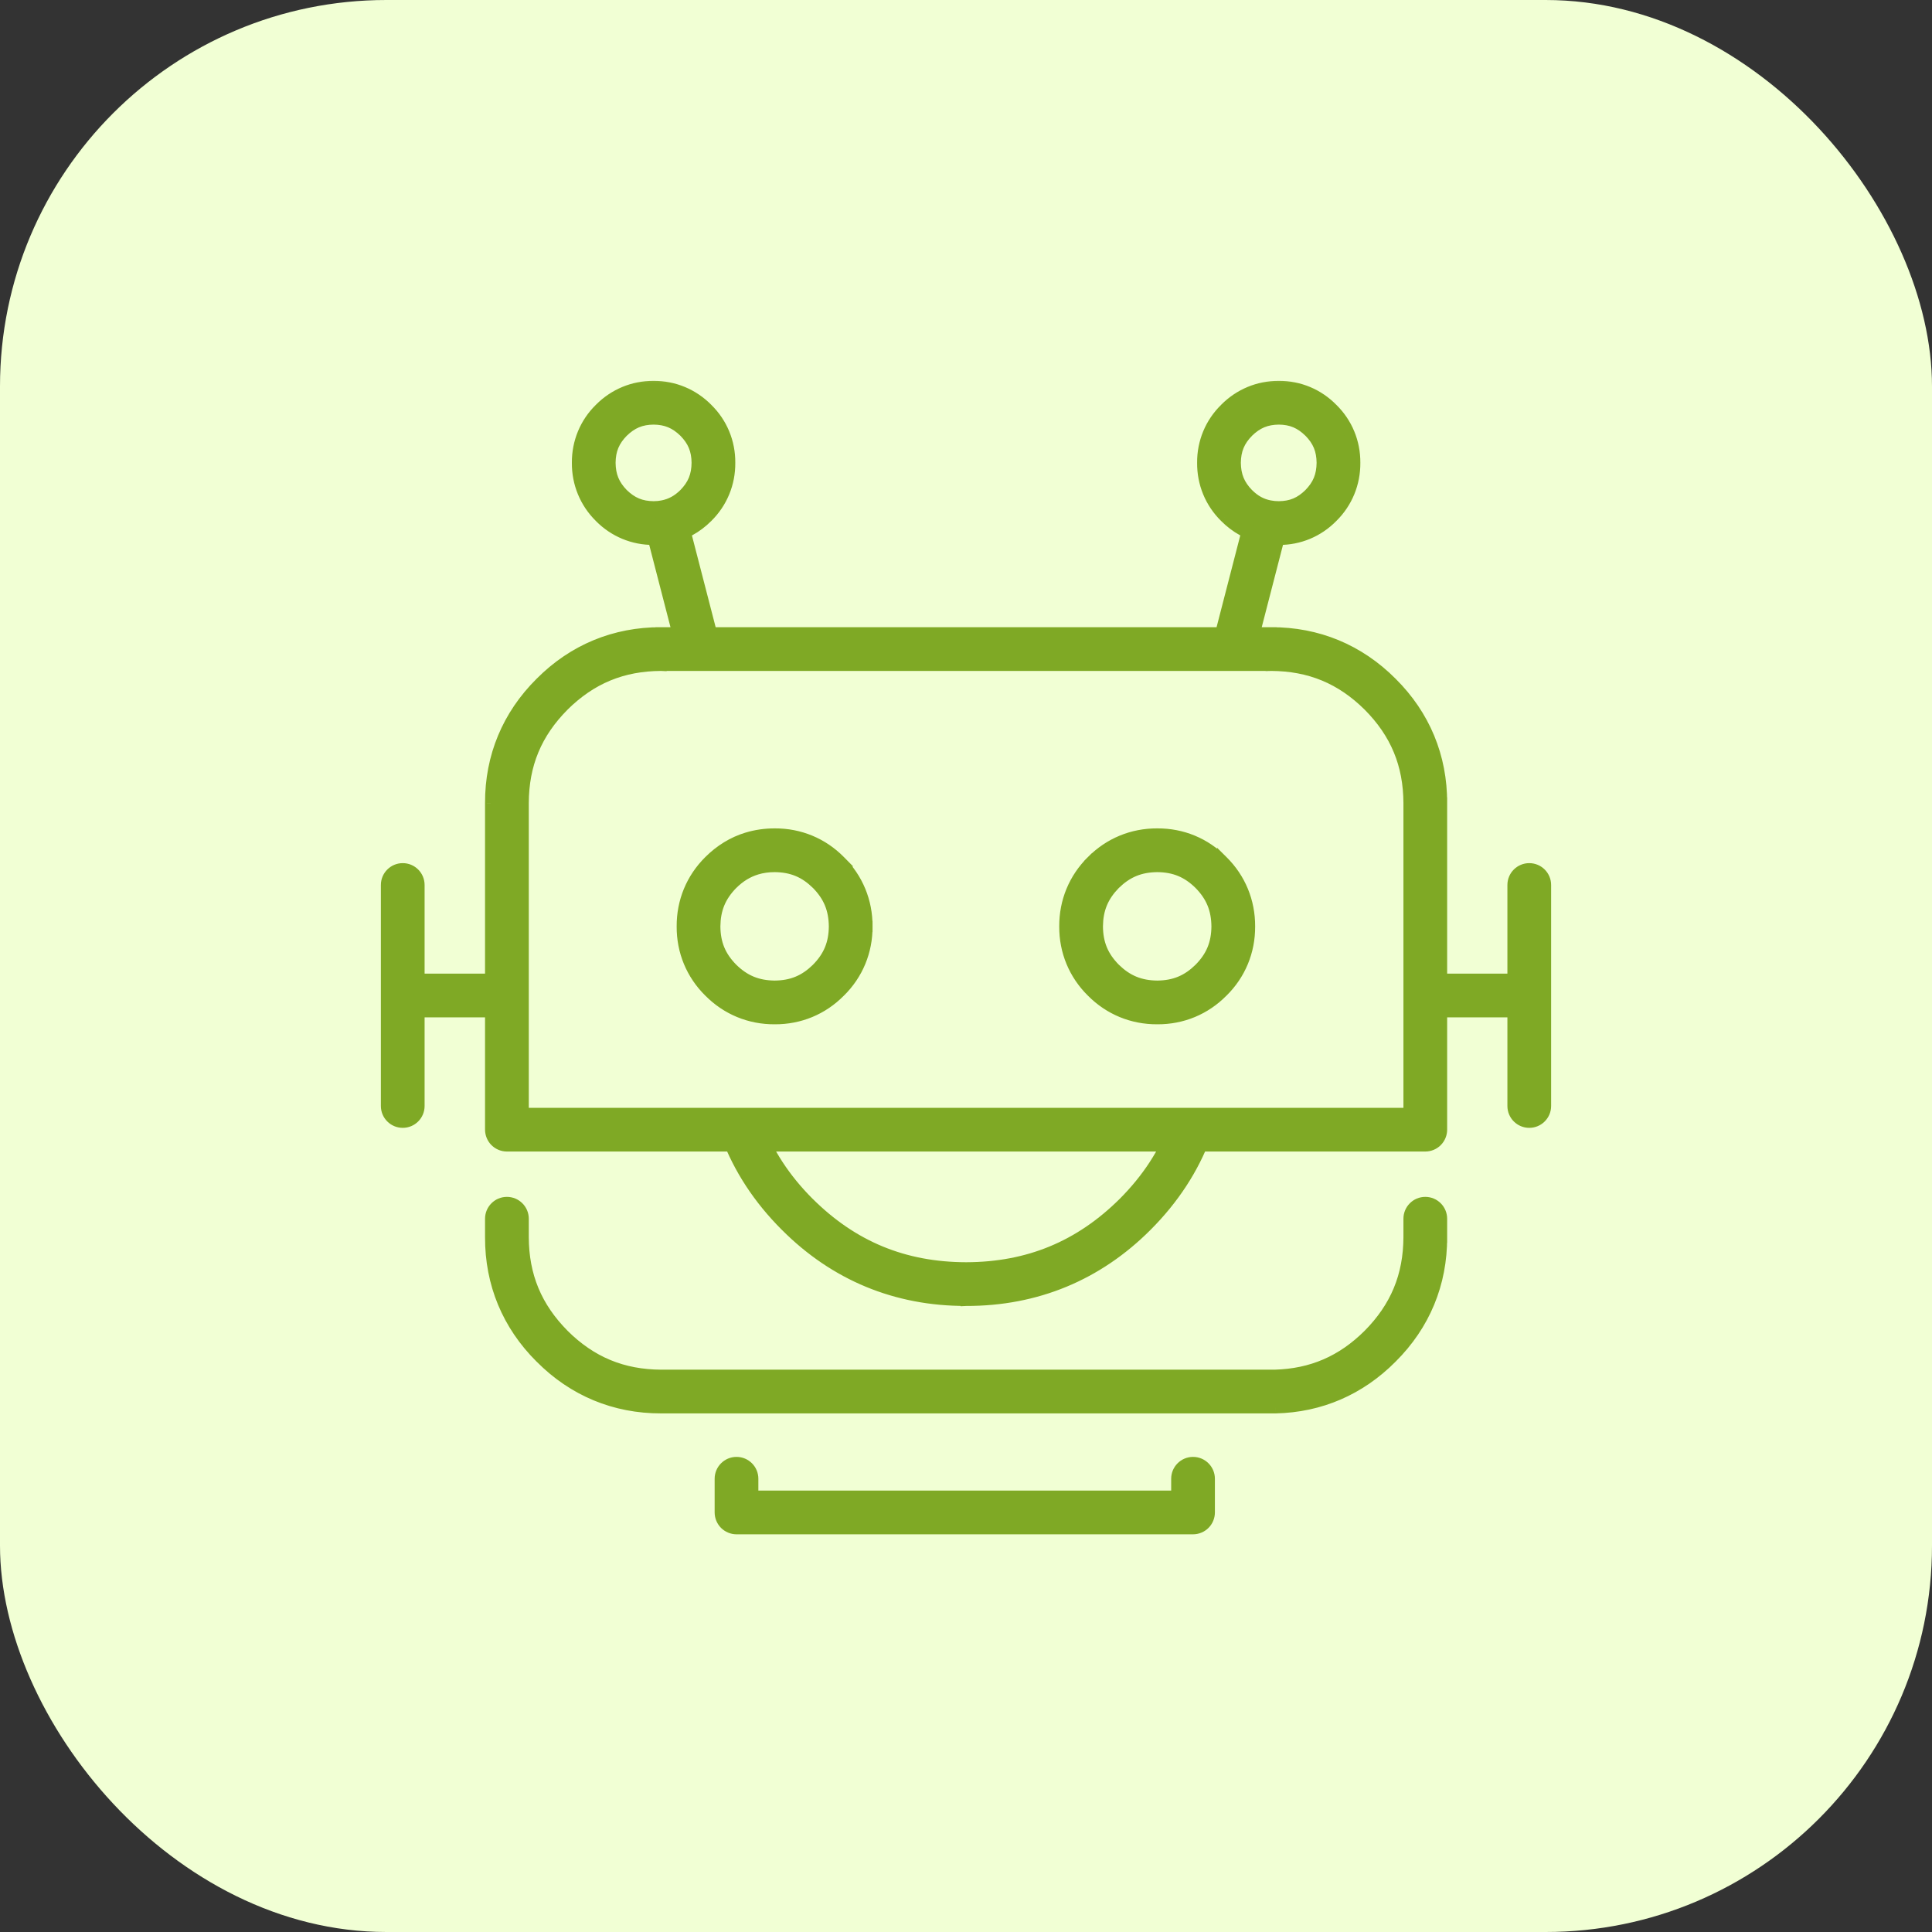 <svg xmlns="http://www.w3.org/2000/svg" width="70" height="70" viewBox="0 0 70 70" fill="none"><rect x="0" y="0" width="70" height="70" fill="#333333" stroke="none"/><rect width="70" height="70" rx="14" fill="#F1FFD4"></rect><mask id="path-2-outside-1_3758_7084" maskUnits="userSpaceOnUse" x="13" y="13.391" width="44" height="43" fill="black"><rect fill="white" x="13" y="13.391" width="44" height="43"></rect><path d="M54.816 32.065V36.069C54.816 36.395 55.081 36.661 55.408 36.661C55.735 36.661 56 36.395 56 36.069V32.065C56 31.738 55.735 31.473 55.408 31.473C55.081 31.473 54.816 31.738 54.816 32.065V32.065ZM43.13 40.338H26.878C26.551 40.338 26.285 40.603 26.285 40.93C26.285 41.257 26.551 41.522 26.878 41.522H43.13C43.457 41.522 43.722 41.257 43.722 40.93C43.722 40.603 43.457 40.338 43.13 40.338ZM26.093 53.578V54.799C26.093 54.955 26.156 55.107 26.267 55.217C26.377 55.328 26.529 55.391 26.685 55.391H43.226C43.382 55.391 43.535 55.328 43.645 55.217C43.755 55.107 43.818 54.955 43.818 54.799V53.578C43.818 53.252 43.553 52.986 43.226 52.986C42.899 52.986 42.634 53.252 42.634 53.578V54.207H27.277V53.578C27.277 53.252 27.012 52.986 26.685 52.986C26.358 52.986 26.093 53.252 26.093 53.578ZM25.316 24.11H44.691C45.018 24.11 45.284 23.844 45.284 23.517C45.284 23.19 45.018 22.925 44.691 22.925H25.316C24.989 22.925 24.724 23.19 24.724 23.517C24.724 23.844 24.989 24.11 25.316 24.11ZM39.977 31.613L40.395 32.032C40.838 31.599 41.306 31.405 41.931 31.398H41.931C42.554 31.405 43.018 31.598 43.458 32.031L43.459 32.031C43.892 32.474 44.086 32.941 44.092 33.568C44.086 34.19 43.893 34.654 43.459 35.094L43.458 35.095C43.018 35.528 42.553 35.722 41.931 35.728C41.306 35.722 40.838 35.528 40.395 35.094C39.962 34.654 39.769 34.19 39.763 33.567C39.769 32.941 39.963 32.474 40.396 32.031L40.395 32.032L39.977 31.613L39.558 31.195C38.917 31.828 38.573 32.663 38.578 33.567C38.573 34.469 38.918 35.302 39.559 35.933C40.192 36.572 41.027 36.918 41.931 36.912C42.833 36.918 43.666 36.572 44.297 35.932L44.295 35.933C44.937 35.302 45.281 34.469 45.276 33.568C45.281 32.663 44.937 31.828 44.297 31.195V31.195C43.666 30.554 42.833 30.209 41.931 30.214H41.931C41.027 30.209 40.192 30.554 39.559 31.194L39.558 31.195L39.977 31.613ZM30.822 33.567H30.23C30.224 34.19 30.031 34.654 29.598 35.094L29.597 35.095C29.156 35.528 28.691 35.722 28.069 35.728C27.444 35.722 26.976 35.528 26.534 35.095L26.534 35.094C26.1 34.654 25.907 34.19 25.901 33.567C25.907 32.942 26.101 32.474 26.535 32.031L26.534 32.033C26.806 31.762 27.091 31.59 27.413 31.491C27.613 31.43 27.83 31.398 28.069 31.398H28.069C28.691 31.405 29.156 31.598 29.597 32.031H29.597C30.03 32.474 30.224 32.941 30.23 33.568L30.822 33.567H31.414C31.419 32.663 31.076 31.828 30.434 31.195H30.435C29.804 30.554 28.971 30.209 28.07 30.214H28.069C27.724 30.214 27.387 30.261 27.068 30.359C26.554 30.515 26.09 30.802 25.698 31.194L25.697 31.195C25.056 31.828 24.711 32.663 24.717 33.567C24.711 34.469 25.056 35.302 25.698 35.933L25.697 35.932C26.331 36.572 27.165 36.918 28.069 36.912C28.971 36.918 29.804 36.572 30.435 35.932L30.434 35.933C31.075 35.302 31.42 34.469 31.414 33.568L30.822 33.567ZM45.997 18.326C45.708 18.268 45.465 18.138 45.222 17.897C44.901 17.567 44.764 17.236 44.758 16.768C44.764 16.304 44.901 15.975 45.221 15.648C45.551 15.326 45.879 15.19 46.334 15.184C46.786 15.19 47.111 15.326 47.44 15.646L47.441 15.648C47.761 15.975 47.898 16.304 47.904 16.768C47.898 17.236 47.76 17.567 47.44 17.896L47.439 17.897C47.111 18.218 46.787 18.354 46.334 18.359C46.216 18.359 46.106 18.348 46.002 18.327C45.693 18.263 45.389 18.452 45.31 18.758L44.118 23.369C44.072 23.547 44.111 23.734 44.224 23.88C44.336 24.026 44.508 24.11 44.691 24.11H46.053L46.079 24.109L46.056 23.572V24.11L46.079 24.109L46.056 23.572V24.11C47.456 24.116 48.589 24.584 49.587 25.572C50.574 26.567 51.043 27.697 51.048 29.095L51.049 29.104L51.641 29.098H51.048V36.069C51.048 36.395 51.314 36.661 51.641 36.661C51.968 36.661 52.233 36.395 52.233 36.069V29.098L52.233 29.091L51.762 29.096H52.233V29.091L51.762 29.096H52.233V29.095C52.239 27.416 51.617 25.918 50.424 24.734C49.237 23.541 47.736 22.919 46.056 22.925L46.027 22.926L46.053 23.517V22.925H45.456L46.456 19.055L45.883 18.907L45.763 19.487C45.951 19.526 46.143 19.544 46.334 19.544C47.07 19.549 47.763 19.259 48.279 18.732L48.278 18.733C48.806 18.211 49.093 17.513 49.088 16.768C49.093 16.026 48.806 15.328 48.277 14.809L48.278 14.81C47.763 14.285 47.071 13.995 46.334 14C45.596 13.995 44.903 14.284 44.385 14.809C43.856 15.328 43.568 16.026 43.574 16.768C43.568 17.513 43.855 18.211 44.384 18.733C44.767 19.121 45.245 19.387 45.769 19.488C46.09 19.551 46.401 19.342 46.464 19.021C46.527 18.7 46.318 18.389 45.997 18.326V18.326ZM17.774 44.157V44.824V44.82V44.826C17.769 46.507 18.39 48.007 19.583 49.193L19.584 49.194C20.771 50.39 22.272 51.014 23.953 51.01H23.954H46.201H46.215C47.833 50.976 49.275 50.352 50.424 49.193C51.617 48.007 52.239 46.507 52.233 44.826V44.825H51.738L52.233 44.831V44.825H51.738L52.233 44.831V44.824V44.157C52.233 43.831 51.968 43.565 51.641 43.565C51.314 43.565 51.049 43.831 51.049 44.157V44.824H51.641L51.049 44.816L51.048 44.826C51.043 46.226 50.574 47.359 49.586 48.356C48.62 49.317 47.526 49.789 46.187 49.826L46.201 50.418V49.826H23.954H23.955C22.554 49.818 21.42 49.348 20.421 48.356H20.421C19.434 47.359 18.965 46.226 18.959 44.826H18.787L18.959 44.827V44.826H18.787L18.959 44.827V44.824V44.157C18.959 43.831 18.694 43.565 18.366 43.565C18.04 43.565 17.774 43.831 17.774 44.157V44.157ZM15.184 40.072V36.069C15.184 35.742 14.919 35.477 14.592 35.477C14.265 35.477 14 35.742 14 36.069V40.072C14 40.399 14.265 40.664 14.592 40.664C14.919 40.664 15.184 40.399 15.184 40.072V40.072ZM56 40.072V36.069C56 35.913 55.937 35.76 55.827 35.65C55.716 35.54 55.564 35.477 55.408 35.477H51.641C51.485 35.477 51.333 35.54 51.222 35.65C51.112 35.76 51.049 35.913 51.049 36.069V40.338H43.13C42.883 40.338 42.661 40.493 42.575 40.724C42.188 41.766 41.573 42.713 40.712 43.576L40.713 43.575C39.119 45.159 37.261 45.927 35.006 45.933H35.005L34.951 45.935L35.004 46.525V45.933V46.469L35.016 45.933H35.004V46.469L35.016 45.933H35.001C32.749 45.927 30.894 45.159 29.302 43.576C28.438 42.712 27.822 41.766 27.432 40.723C27.346 40.492 27.124 40.338 26.878 40.338H18.959V36.069C18.959 35.742 18.694 35.477 18.366 35.477C18.04 35.477 17.774 35.742 17.774 36.069V40.93C17.774 41.086 17.838 41.239 17.948 41.349C18.058 41.459 18.211 41.522 18.366 41.522H26.878V40.93L26.323 41.137C26.773 42.346 27.494 43.443 28.465 44.413C30.247 46.204 32.47 47.123 35.001 47.117V46.581L34.989 47.117H35.001V46.581L34.989 47.117H35.004L35.056 47.115L35.005 46.539V47.117L35.056 47.115L35.005 46.539V47.117H35.006C37.54 47.123 39.766 46.204 41.55 44.413L41.551 44.413C42.519 43.442 43.237 42.345 43.685 41.136L43.13 40.93V41.522H51.641C51.797 41.522 51.949 41.459 52.06 41.349C52.17 41.239 52.233 41.086 52.233 40.93V36.661H54.816V40.072C54.816 40.399 55.081 40.664 55.408 40.664C55.735 40.664 56 40.399 56 40.072V40.072ZM14 32.065V36.069C14 36.224 14.063 36.377 14.174 36.487C14.284 36.597 14.436 36.661 14.592 36.661H18.366C18.523 36.661 18.675 36.597 18.785 36.487C18.895 36.377 18.959 36.224 18.959 36.069V29.098V29.094L18.814 29.095H18.959V29.094L18.814 29.095H18.959C18.965 27.697 19.433 26.567 20.421 25.572C21.418 24.584 22.552 24.116 23.952 24.11H23.953V23.532L23.903 24.107L23.953 24.11V23.532L23.903 24.107L23.954 24.11H25.316C25.5 24.11 25.672 24.026 25.784 23.88C25.897 23.734 25.936 23.547 25.89 23.369L24.698 18.758C24.619 18.452 24.312 18.262 24.003 18.327C23.903 18.348 23.796 18.359 23.68 18.359C23.225 18.354 22.897 18.218 22.567 17.896L22.568 17.896C22.247 17.567 22.11 17.236 22.104 16.768C22.11 16.304 22.247 15.975 22.567 15.648C22.897 15.326 23.225 15.19 23.68 15.184C24.136 15.19 24.464 15.326 24.794 15.648C25.114 15.975 25.251 16.304 25.257 16.768C25.251 17.236 25.114 17.567 24.793 17.896L24.795 17.895C24.55 18.137 24.303 18.267 24.011 18.326C23.69 18.388 23.481 18.699 23.543 19.02C23.606 19.341 23.917 19.551 24.238 19.488C24.764 19.387 25.243 19.122 25.63 18.734L25.632 18.733C26.16 18.211 26.447 17.513 26.441 16.768C26.447 16.026 26.159 15.328 25.631 14.809C25.112 14.284 24.419 13.995 23.68 14C22.942 13.995 22.249 14.284 21.73 14.809C21.202 15.328 20.914 16.026 20.92 16.768C20.914 17.513 21.201 18.211 21.729 18.733L21.73 18.734C22.248 19.261 22.943 19.549 23.68 19.544C23.871 19.544 24.06 19.525 24.246 19.486L24.125 18.907L23.551 19.055L24.552 22.925H23.954V23.517L24.006 22.927L23.953 22.925H23.952C22.271 22.919 20.771 23.541 19.584 24.734C18.39 25.918 17.769 27.416 17.774 29.095V29.101V29.098V35.477H15.184V32.065C15.184 31.738 14.919 31.473 14.592 31.473C14.265 31.473 14 31.738 14 32.065"></path></mask><path d="M54.816 32.065V36.069C54.816 36.395 55.081 36.661 55.408 36.661C55.735 36.661 56 36.395 56 36.069V32.065C56 31.738 55.735 31.473 55.408 31.473C55.081 31.473 54.816 31.738 54.816 32.065V32.065ZM43.13 40.338H26.878C26.551 40.338 26.285 40.603 26.285 40.93C26.285 41.257 26.551 41.522 26.878 41.522H43.13C43.457 41.522 43.722 41.257 43.722 40.93C43.722 40.603 43.457 40.338 43.13 40.338ZM26.093 53.578V54.799C26.093 54.955 26.156 55.107 26.267 55.217C26.377 55.328 26.529 55.391 26.685 55.391H43.226C43.382 55.391 43.535 55.328 43.645 55.217C43.755 55.107 43.818 54.955 43.818 54.799V53.578C43.818 53.252 43.553 52.986 43.226 52.986C42.899 52.986 42.634 53.252 42.634 53.578V54.207H27.277V53.578C27.277 53.252 27.012 52.986 26.685 52.986C26.358 52.986 26.093 53.252 26.093 53.578ZM25.316 24.11H44.691C45.018 24.11 45.284 23.844 45.284 23.517C45.284 23.19 45.018 22.925 44.691 22.925H25.316C24.989 22.925 24.724 23.19 24.724 23.517C24.724 23.844 24.989 24.11 25.316 24.11ZM39.977 31.613L40.395 32.032C40.838 31.599 41.306 31.405 41.931 31.398H41.931C42.554 31.405 43.018 31.598 43.458 32.031L43.459 32.031C43.892 32.474 44.086 32.941 44.092 33.568C44.086 34.19 43.893 34.654 43.459 35.094L43.458 35.095C43.018 35.528 42.553 35.722 41.931 35.728C41.306 35.722 40.838 35.528 40.395 35.094C39.962 34.654 39.769 34.19 39.763 33.567C39.769 32.941 39.963 32.474 40.396 32.031L40.395 32.032L39.977 31.613L39.558 31.195C38.917 31.828 38.573 32.663 38.578 33.567C38.573 34.469 38.918 35.302 39.559 35.933C40.192 36.572 41.027 36.918 41.931 36.912C42.833 36.918 43.666 36.572 44.297 35.932L44.295 35.933C44.937 35.302 45.281 34.469 45.276 33.568C45.281 32.663 44.937 31.828 44.297 31.195V31.195C43.666 30.554 42.833 30.209 41.931 30.214H41.931C41.027 30.209 40.192 30.554 39.559 31.194L39.558 31.195L39.977 31.613ZM30.822 33.567H30.23C30.224 34.19 30.031 34.654 29.598 35.094L29.597 35.095C29.156 35.528 28.691 35.722 28.069 35.728C27.444 35.722 26.976 35.528 26.534 35.095L26.534 35.094C26.1 34.654 25.907 34.19 25.901 33.567C25.907 32.942 26.101 32.474 26.535 32.031L26.534 32.033C26.806 31.762 27.091 31.59 27.413 31.491C27.613 31.43 27.83 31.398 28.069 31.398H28.069C28.691 31.405 29.156 31.598 29.597 32.031H29.597C30.03 32.474 30.224 32.941 30.23 33.568L30.822 33.567H31.414C31.419 32.663 31.076 31.828 30.434 31.195H30.435C29.804 30.554 28.971 30.209 28.07 30.214H28.069C27.724 30.214 27.387 30.261 27.068 30.359C26.554 30.515 26.09 30.802 25.698 31.194L25.697 31.195C25.056 31.828 24.711 32.663 24.717 33.567C24.711 34.469 25.056 35.302 25.698 35.933L25.697 35.932C26.331 36.572 27.165 36.918 28.069 36.912C28.971 36.918 29.804 36.572 30.435 35.932L30.434 35.933C31.075 35.302 31.42 34.469 31.414 33.568L30.822 33.567ZM45.997 18.326C45.708 18.268 45.465 18.138 45.222 17.897C44.901 17.567 44.764 17.236 44.758 16.768C44.764 16.304 44.901 15.975 45.221 15.648C45.551 15.326 45.879 15.19 46.334 15.184C46.786 15.19 47.111 15.326 47.44 15.646L47.441 15.648C47.761 15.975 47.898 16.304 47.904 16.768C47.898 17.236 47.76 17.567 47.44 17.896L47.439 17.897C47.111 18.218 46.787 18.354 46.334 18.359C46.216 18.359 46.106 18.348 46.002 18.327C45.693 18.263 45.389 18.452 45.31 18.758L44.118 23.369C44.072 23.547 44.111 23.734 44.224 23.88C44.336 24.026 44.508 24.11 44.691 24.11H46.053L46.079 24.109L46.056 23.572V24.11L46.079 24.109L46.056 23.572V24.11C47.456 24.116 48.589 24.584 49.587 25.572C50.574 26.567 51.043 27.697 51.048 29.095L51.049 29.104L51.641 29.098H51.048V36.069C51.048 36.395 51.314 36.661 51.641 36.661C51.968 36.661 52.233 36.395 52.233 36.069V29.098L52.233 29.091L51.762 29.096H52.233V29.091L51.762 29.096H52.233V29.095C52.239 27.416 51.617 25.918 50.424 24.734C49.237 23.541 47.736 22.919 46.056 22.925L46.027 22.926L46.053 23.517V22.925H45.456L46.456 19.055L45.883 18.907L45.763 19.487C45.951 19.526 46.143 19.544 46.334 19.544C47.07 19.549 47.763 19.259 48.279 18.732L48.278 18.733C48.806 18.211 49.093 17.513 49.088 16.768C49.093 16.026 48.806 15.328 48.277 14.809L48.278 14.81C47.763 14.285 47.071 13.995 46.334 14C45.596 13.995 44.903 14.284 44.385 14.809C43.856 15.328 43.568 16.026 43.574 16.768C43.568 17.513 43.855 18.211 44.384 18.733C44.767 19.121 45.245 19.387 45.769 19.488C46.09 19.551 46.401 19.342 46.464 19.021C46.527 18.7 46.318 18.389 45.997 18.326V18.326ZM17.774 44.157V44.824V44.82V44.826C17.769 46.507 18.39 48.007 19.583 49.193L19.584 49.194C20.771 50.39 22.272 51.014 23.953 51.01H23.954H46.201H46.215C47.833 50.976 49.275 50.352 50.424 49.193C51.617 48.007 52.239 46.507 52.233 44.826V44.825H51.738L52.233 44.831V44.825H51.738L52.233 44.831V44.824V44.157C52.233 43.831 51.968 43.565 51.641 43.565C51.314 43.565 51.049 43.831 51.049 44.157V44.824H51.641L51.049 44.816L51.048 44.826C51.043 46.226 50.574 47.359 49.586 48.356C48.62 49.317 47.526 49.789 46.187 49.826L46.201 50.418V49.826H23.954H23.955C22.554 49.818 21.42 49.348 20.421 48.356H20.421C19.434 47.359 18.965 46.226 18.959 44.826H18.787L18.959 44.827V44.826H18.787L18.959 44.827V44.824V44.157C18.959 43.831 18.694 43.565 18.366 43.565C18.04 43.565 17.774 43.831 17.774 44.157V44.157ZM15.184 40.072V36.069C15.184 35.742 14.919 35.477 14.592 35.477C14.265 35.477 14 35.742 14 36.069V40.072C14 40.399 14.265 40.664 14.592 40.664C14.919 40.664 15.184 40.399 15.184 40.072V40.072ZM56 40.072V36.069C56 35.913 55.937 35.76 55.827 35.65C55.716 35.54 55.564 35.477 55.408 35.477H51.641C51.485 35.477 51.333 35.54 51.222 35.65C51.112 35.76 51.049 35.913 51.049 36.069V40.338H43.13C42.883 40.338 42.661 40.493 42.575 40.724C42.188 41.766 41.573 42.713 40.712 43.576L40.713 43.575C39.119 45.159 37.261 45.927 35.006 45.933H35.005L34.951 45.935L35.004 46.525V45.933V46.469L35.016 45.933H35.004V46.469L35.016 45.933H35.001C32.749 45.927 30.894 45.159 29.302 43.576C28.438 42.712 27.822 41.766 27.432 40.723C27.346 40.492 27.124 40.338 26.878 40.338H18.959V36.069C18.959 35.742 18.694 35.477 18.366 35.477C18.04 35.477 17.774 35.742 17.774 36.069V40.93C17.774 41.086 17.838 41.239 17.948 41.349C18.058 41.459 18.211 41.522 18.366 41.522H26.878V40.93L26.323 41.137C26.773 42.346 27.494 43.443 28.465 44.413C30.247 46.204 32.47 47.123 35.001 47.117V46.581L34.989 47.117H35.001V46.581L34.989 47.117H35.004L35.056 47.115L35.005 46.539V47.117L35.056 47.115L35.005 46.539V47.117H35.006C37.54 47.123 39.766 46.204 41.55 44.413L41.551 44.413C42.519 43.442 43.237 42.345 43.685 41.136L43.13 40.93V41.522H51.641C51.797 41.522 51.949 41.459 52.06 41.349C52.17 41.239 52.233 41.086 52.233 40.93V36.661H54.816V40.072C54.816 40.399 55.081 40.664 55.408 40.664C55.735 40.664 56 40.399 56 40.072V40.072ZM14 32.065V36.069C14 36.224 14.063 36.377 14.174 36.487C14.284 36.597 14.436 36.661 14.592 36.661H18.366C18.523 36.661 18.675 36.597 18.785 36.487C18.895 36.377 18.959 36.224 18.959 36.069V29.098V29.094L18.814 29.095H18.959V29.094L18.814 29.095H18.959C18.965 27.697 19.433 26.567 20.421 25.572C21.418 24.584 22.552 24.116 23.952 24.11H23.953V23.532L23.903 24.107L23.953 24.11V23.532L23.903 24.107L23.954 24.11H25.316C25.5 24.11 25.672 24.026 25.784 23.88C25.897 23.734 25.936 23.547 25.89 23.369L24.698 18.758C24.619 18.452 24.312 18.262 24.003 18.327C23.903 18.348 23.796 18.359 23.68 18.359C23.225 18.354 22.897 18.218 22.567 17.896L22.568 17.896C22.247 17.567 22.11 17.236 22.104 16.768C22.11 16.304 22.247 15.975 22.567 15.648C22.897 15.326 23.225 15.19 23.68 15.184C24.136 15.19 24.464 15.326 24.794 15.648C25.114 15.975 25.251 16.304 25.257 16.768C25.251 17.236 25.114 17.567 24.793 17.896L24.795 17.895C24.55 18.137 24.303 18.267 24.011 18.326C23.69 18.388 23.481 18.699 23.543 19.02C23.606 19.341 23.917 19.551 24.238 19.488C24.764 19.387 25.243 19.122 25.63 18.734L25.632 18.733C26.16 18.211 26.447 17.513 26.441 16.768C26.447 16.026 26.159 15.328 25.631 14.809C25.112 14.284 24.419 13.995 23.68 14C22.942 13.995 22.249 14.284 21.73 14.809C21.202 15.328 20.914 16.026 20.92 16.768C20.914 17.513 21.201 18.211 21.729 18.733L21.73 18.734C22.248 19.261 22.943 19.549 23.68 19.544C23.871 19.544 24.06 19.525 24.246 19.486L24.125 18.907L23.551 19.055L24.552 22.925H23.954V23.517L24.006 22.927L23.953 22.925H23.952C22.271 22.919 20.771 23.541 19.584 24.734C18.39 25.918 17.769 27.416 17.774 29.095V29.101V29.098V35.477H15.184V32.065C15.184 31.738 14.919 31.473 14.592 31.473C14.265 31.473 14 31.738 14 32.065" fill="#7FA925"></path><path d="M26.267 55.217L26.125 55.359L26.125 55.359L26.267 55.217ZM43.645 55.217L43.786 55.359L43.786 55.359L43.645 55.217ZM42.634 54.207H42.834V54.407H42.634V54.207ZM27.277 54.207V54.407H27.077V54.207H27.277ZM39.977 31.613L40.118 31.472L40.118 31.472L39.977 31.613ZM40.395 32.032L40.535 32.175L40.394 32.313L40.254 32.173L40.395 32.032ZM41.931 31.398V31.198L41.933 31.599L41.931 31.398ZM41.931 31.398L41.929 31.599L41.931 31.198V31.398ZM43.458 32.031L43.599 31.888L43.6 31.889L43.458 32.031ZM43.459 32.031L43.6 31.89L43.602 31.891L43.459 32.031ZM44.092 33.568L44.292 33.566L44.292 33.57L44.092 33.568ZM43.459 35.094L43.602 35.234L43.601 35.235L43.459 35.094ZM43.458 35.095L43.6 35.236L43.599 35.238L43.458 35.095ZM41.931 35.728L41.933 35.928L41.929 35.928L41.931 35.728ZM40.395 35.094L40.255 35.237L40.252 35.234L40.395 35.094ZM39.763 33.567L39.562 33.569L39.563 33.565L39.763 33.567ZM40.396 32.031L40.255 31.89L40.539 32.171L40.396 32.031ZM40.395 32.032L40.537 32.173L40.395 32.315L40.254 32.173L40.395 32.032ZM39.558 31.195L39.418 31.052L39.559 30.913L39.7 31.053L39.558 31.195ZM38.578 33.567L38.778 33.566L38.778 33.568L38.578 33.567ZM39.559 35.933L39.699 35.791L39.701 35.792L39.559 35.933ZM41.931 36.912L41.93 36.712L41.933 36.712L41.931 36.912ZM44.297 35.932L44.155 35.791L44.439 36.072L44.297 35.932ZM44.295 35.933L44.436 36.076L44.154 35.792L44.295 35.933ZM45.276 33.568L45.076 33.569L45.076 33.567L45.276 33.568ZM44.297 31.195H44.097V30.716L44.437 31.053L44.297 31.195ZM44.297 31.195H44.497V31.684L44.154 31.336L44.297 31.195ZM41.931 30.214L41.932 30.414H41.931V30.214ZM41.931 30.214V30.414L41.929 30.414L41.931 30.214ZM39.559 31.194L39.701 31.335L39.7 31.336L39.559 31.194ZM39.558 31.195L39.417 31.336L39.276 31.195L39.417 31.053L39.558 31.195ZM30.822 33.567L30.822 33.367L30.823 33.367L30.822 33.567ZM30.23 33.567L30.03 33.565L30.032 33.367H30.23V33.567ZM29.598 35.094L29.438 34.974L29.446 34.964L29.455 34.954L29.598 35.094ZM29.597 35.095L29.757 35.215L29.748 35.227L29.737 35.238L29.597 35.095ZM28.069 35.728L28.071 35.928L28.067 35.928L28.069 35.728ZM26.534 35.095L26.394 35.238L26.357 35.202L26.342 35.152L26.534 35.095ZM26.534 35.094L26.676 34.954L26.711 34.989L26.725 35.037L26.534 35.094ZM25.901 33.567L25.701 33.569L25.701 33.565L25.901 33.567ZM26.535 32.031L26.392 31.891L26.695 32.151L26.535 32.031ZM26.534 32.033L26.674 32.175L26.374 31.913L26.534 32.033ZM27.413 31.491L27.354 31.3L27.355 31.3L27.413 31.491ZM28.069 31.398L28.067 31.599L28.069 31.198V31.398ZM29.597 32.031V32.231H29.515L29.456 32.174L29.597 32.031ZM29.597 32.031V31.831H29.681L29.74 31.891L29.597 32.031ZM30.23 33.568L30.23 33.768L30.032 33.768L30.03 33.57L30.23 33.568ZM30.822 33.567L30.822 33.367H30.822V33.567ZM31.414 33.567L31.614 33.568L31.613 33.767H31.414V33.567ZM30.434 31.195L30.294 31.337L29.948 30.995H30.434V31.195ZM30.435 31.195L30.578 31.055L30.913 31.395H30.435V31.195ZM28.07 30.214L28.071 30.414H28.07V30.214ZM27.068 30.359L27.126 30.55L27.126 30.55L27.068 30.359ZM25.698 31.194L25.537 31.074L25.546 31.062L25.556 31.052L25.698 31.194ZM25.697 31.195L25.857 31.314L25.848 31.326L25.837 31.337L25.697 31.195ZM24.717 33.567L24.917 33.566L24.917 33.568L24.717 33.567ZM25.698 35.933L25.889 35.876L25.557 36.076L25.698 35.933ZM25.697 35.932L25.506 35.99L25.84 35.792L25.697 35.932ZM28.069 36.912L28.068 36.712L28.07 36.712L28.069 36.912ZM30.435 35.932L30.292 35.792L30.595 36.052L30.435 35.932ZM30.434 35.933L30.574 36.076L30.274 35.813L30.434 35.933ZM31.414 33.568L31.415 33.368L31.613 33.368L31.614 33.567L31.414 33.568ZM45.222 17.897L45.081 18.039L45.078 18.036L45.222 17.897ZM44.758 16.768L44.558 16.771L44.558 16.765L44.758 16.768ZM45.221 15.648L45.078 15.508L45.081 15.504L45.221 15.648ZM46.334 15.184L46.332 14.984L46.337 14.984L46.334 15.184ZM47.44 15.646L47.58 15.503L47.582 15.505L47.44 15.646ZM47.441 15.648L47.583 15.507L47.584 15.508L47.441 15.648ZM47.904 16.768L48.103 16.765L48.103 16.77L47.904 16.768ZM47.44 17.896L47.583 18.036L47.581 18.038L47.44 17.896ZM47.439 17.897L47.581 18.038L47.579 18.04L47.439 17.897ZM46.334 18.359L46.337 18.559H46.334V18.359ZM46.002 18.327L45.962 18.523L45.962 18.523L46.002 18.327ZM45.31 18.758L45.116 18.708L45.116 18.708L45.31 18.758ZM44.118 23.369L44.312 23.419L44.312 23.419L44.118 23.369ZM44.224 23.88L44.382 23.757L44.382 23.758L44.224 23.88ZM46.053 24.11L46.058 24.309H46.053V24.11ZM46.079 24.109L46.279 24.1L46.288 24.304L46.084 24.309L46.079 24.109ZM46.056 23.572H45.856L46.255 23.563L46.056 23.572ZM46.056 24.11L46.061 24.309L45.856 24.315V24.11H46.056ZM46.079 24.109L46.279 24.1L46.288 24.304L46.084 24.309L46.079 24.109ZM46.056 23.572H45.856L46.255 23.563L46.056 23.572ZM46.056 24.11L46.055 24.309L45.856 24.309V24.11H46.056ZM49.587 25.572L49.727 25.43L49.729 25.431L49.587 25.572ZM51.048 29.095L50.849 29.108L50.849 29.096L51.048 29.095ZM51.049 29.104L51.051 29.304L50.862 29.305L50.85 29.117L51.049 29.104ZM51.641 29.098V28.898L51.643 29.298L51.641 29.098ZM51.048 29.098H50.849V28.898H51.048V29.098ZM52.233 29.098L52.432 29.08L52.433 29.089V29.098H52.233ZM52.233 29.091L52.231 28.891L52.415 28.889L52.432 29.073L52.233 29.091ZM51.762 29.096V29.296L51.76 28.896L51.762 29.096ZM52.233 29.096H52.433V29.296H52.233V29.096ZM52.233 29.091L52.231 28.891L52.433 28.889V29.091H52.233ZM51.762 29.096V29.296L51.76 28.896L51.762 29.096ZM52.233 29.096H52.433V29.296H52.233V29.096ZM52.233 29.095H52.033L52.033 29.094L52.233 29.095ZM50.424 24.734L50.283 24.876L50.282 24.875L50.424 24.734ZM46.056 22.925L46.051 22.725L46.055 22.725L46.056 22.925ZM46.027 22.926L45.827 22.935L45.818 22.73L46.023 22.726L46.027 22.926ZM46.053 23.517H46.253L45.853 23.526L46.053 23.517ZM46.053 22.925V22.725H46.253V22.925H46.053ZM45.456 22.925V23.125H45.198L45.262 22.875L45.456 22.925ZM46.456 19.055L46.506 18.861L46.7 18.911L46.65 19.105L46.456 19.055ZM45.883 18.907L45.687 18.867L45.729 18.661L45.933 18.713L45.883 18.907ZM45.763 19.487L45.722 19.683L45.527 19.642L45.567 19.446L45.763 19.487ZM46.334 19.544L46.334 19.343L46.336 19.343L46.334 19.544ZM48.279 18.732L48.137 18.591L48.422 18.872L48.279 18.732ZM48.278 18.733L48.419 18.875L48.137 18.592L48.278 18.733ZM49.088 16.768L48.888 16.77L48.888 16.766L49.088 16.768ZM48.277 14.809L48.135 14.95L48.417 14.667L48.277 14.809ZM48.278 14.81L48.421 14.671L48.136 14.951L48.278 14.81ZM46.334 14L46.336 14.2L46.333 14.2L46.334 14ZM44.385 14.809L44.527 14.95L44.525 14.952L44.385 14.809ZM43.574 16.768L43.774 16.766L43.774 16.77L43.574 16.768ZM44.384 18.733L44.524 18.591L44.526 18.592L44.384 18.733ZM45.769 19.488L45.807 19.291L45.807 19.292L45.769 19.488ZM46.464 19.021L46.66 19.059L46.66 19.059L46.464 19.021ZM17.774 44.826L17.974 44.826L17.974 44.827L17.774 44.826ZM19.583 49.193L19.724 49.051L19.753 49.08L19.769 49.118L19.583 49.193ZM19.584 49.194L19.442 49.334L19.413 49.306L19.398 49.268L19.584 49.194ZM23.953 51.01L23.953 50.81H23.953V51.01ZM46.215 51.01L46.22 51.21H46.215V51.01ZM50.424 49.193L50.282 49.052L50.283 49.051L50.424 49.193ZM52.233 44.826L52.033 44.827V44.826H52.233ZM52.233 44.825V44.625H52.433V44.825H52.233ZM51.738 44.825L51.736 45.025L51.738 44.625V44.825ZM52.233 44.831H52.433V45.033L52.23 45.031L52.233 44.831ZM52.233 44.825V44.625H52.433V44.825H52.233ZM51.738 44.825L51.736 45.025L51.738 44.625V44.825ZM52.233 44.831H52.433V45.033L52.23 45.031L52.233 44.831ZM51.049 44.824V45.024H50.849V44.824H51.049ZM51.641 44.824L51.644 44.624L51.641 45.024V44.824ZM51.049 44.816L50.849 44.804L50.861 44.614L51.051 44.617L51.049 44.816ZM51.048 44.826L50.848 44.825L50.849 44.813L51.048 44.826ZM49.586 48.356L49.728 48.497L49.727 48.498L49.586 48.356ZM46.187 49.826L45.987 49.831L45.982 49.632L46.181 49.626L46.187 49.826ZM46.201 50.418H46.401L46.001 50.423L46.201 50.418ZM46.201 49.826V49.626H46.401V49.826H46.201ZM23.955 49.826L23.956 49.626L23.955 50.026V49.826ZM20.421 48.356L20.28 48.498L19.936 48.157H20.421V48.356ZM20.421 48.356L20.564 48.216L20.901 48.556H20.421V48.356ZM18.959 44.826V44.626H19.158L19.159 44.825L18.959 44.826ZM18.787 44.826L18.785 45.026L18.787 44.626V44.826ZM18.959 44.827H19.159V45.029L18.957 45.027L18.959 44.827ZM18.959 44.826V44.626H19.159V44.826H18.959ZM18.787 44.826L18.785 45.026L18.787 44.626V44.826ZM18.959 44.827H19.159V45.029L18.957 45.027L18.959 44.827ZM51.222 35.65L51.081 35.509L51.081 35.508L51.222 35.65ZM51.049 40.338H51.249V40.538H51.049V40.338ZM42.575 40.724L42.762 40.794L42.762 40.794L42.575 40.724ZM40.712 43.576L40.802 43.755L40.571 43.435L40.712 43.576ZM40.713 43.575L40.624 43.397L40.854 43.717L40.713 43.575ZM35.006 45.933L35.007 46.133H35.006V45.933ZM35.005 45.933L34.996 45.733H35.005V45.933ZM34.951 45.935L34.752 45.953L34.733 45.745L34.943 45.736L34.951 45.935ZM35.004 46.525H35.204L34.805 46.543L35.004 46.525ZM35.004 46.469L35.204 46.473L34.804 46.469H35.004ZM35.016 45.933V45.733H35.22L35.216 45.938L35.016 45.933ZM35.004 45.933H34.804V45.733H35.004V45.933ZM35.004 46.469L35.204 46.473L34.804 46.469H35.004ZM35.016 45.933V45.733H35.22L35.216 45.938L35.016 45.933ZM35.001 45.933V46.133L35.001 46.133L35.001 45.933ZM29.302 43.576L29.161 43.718L29.16 43.718L29.302 43.576ZM27.432 40.723L27.62 40.653L27.62 40.653L27.432 40.723ZM18.959 40.338V40.538H18.759V40.338H18.959ZM17.948 41.349L17.807 41.49L17.806 41.49L17.948 41.349ZM26.878 41.522H27.078V41.722H26.878V41.522ZM26.878 40.93L26.808 40.743L27.078 40.642V40.93H26.878ZM26.323 41.137L26.135 41.207L26.066 41.019L26.253 40.949L26.323 41.137ZM28.465 44.413L28.606 44.272L28.607 44.272L28.465 44.413ZM35.001 47.117H35.201V47.317L35.002 47.317L35.001 47.117ZM35.001 46.581L34.801 46.577L35.201 46.581H35.001ZM34.989 47.117V47.317H34.785L34.789 47.113L34.989 47.117ZM35.001 47.117H35.201V47.317H35.001V47.117ZM35.001 46.581L34.801 46.577L35.201 46.581H35.001ZM34.989 47.117V47.317H34.785L34.789 47.113L34.989 47.117ZM35.004 47.117L35.013 47.317H35.004V47.117ZM35.056 47.115L35.255 47.097L35.274 47.305L35.065 47.315L35.056 47.115ZM35.005 46.539H34.805L35.204 46.521L35.005 46.539ZM35.005 47.117L35.014 47.317L34.805 47.327V47.117H35.005ZM35.056 47.115L35.255 47.097L35.274 47.305L35.065 47.315L35.056 47.115ZM35.005 46.539H34.805L35.204 46.521L35.005 46.539ZM35.005 47.117V47.317H34.805V47.117H35.005ZM35.006 47.117L35.006 46.917L35.007 46.917L35.006 47.117ZM41.55 44.413L41.408 44.272L41.409 44.272L41.55 44.413ZM41.551 44.413L41.692 44.554L41.692 44.554L41.551 44.413ZM43.685 41.136L43.755 40.949L43.942 41.018L43.873 41.206L43.685 41.136ZM43.13 40.93H42.93V40.642L43.2 40.743L43.13 40.93ZM43.13 41.522V41.722H42.93V41.522H43.13ZM52.06 41.349L52.201 41.49L52.201 41.491L52.06 41.349ZM52.233 36.661H52.033V36.461H52.233V36.661ZM54.816 36.661V36.461H55.016V36.661H54.816ZM14.174 36.487L14.032 36.629L14.032 36.629L14.174 36.487ZM18.785 36.487L18.927 36.629L18.927 36.629L18.785 36.487ZM18.959 29.094L18.958 28.894L19.159 28.893V29.094H18.959ZM18.814 29.095V29.295L18.813 28.895L18.814 29.095ZM18.959 29.095H19.159V29.295H18.959V29.095ZM18.959 29.094L18.958 28.894L19.159 28.893V29.094H18.959ZM18.814 29.095V29.295L18.813 28.895L18.814 29.095ZM18.959 29.095L19.159 29.096L19.158 29.295H18.959V29.095ZM20.421 25.572L20.279 25.431L20.28 25.43L20.421 25.572ZM23.952 24.11L23.951 23.91H23.952V24.11ZM23.953 24.11H24.153V24.309H23.953V24.11ZM23.953 23.532L23.754 23.514L24.153 23.532H23.953ZM23.903 24.107L23.893 24.307L23.686 24.297L23.704 24.09L23.903 24.107ZM23.953 24.11H24.153V24.319L23.944 24.309L23.953 24.11ZM23.953 23.532L23.754 23.514L24.153 23.532H23.953ZM23.903 24.107L23.894 24.307L23.685 24.297L23.704 24.09L23.903 24.107ZM23.954 24.11V24.31L23.945 24.309L23.954 24.11ZM25.784 23.88L25.626 23.758L25.626 23.757L25.784 23.88ZM25.89 23.369L26.083 23.319L26.083 23.319L25.89 23.369ZM24.698 18.758L24.504 18.808L24.504 18.808L24.698 18.758ZM24.003 18.327L24.044 18.523L24.043 18.523L24.003 18.327ZM23.68 18.359V18.559L23.678 18.559L23.68 18.359ZM22.567 17.896L22.427 18.039L22.695 17.742L22.567 17.896ZM22.568 17.896L22.711 17.757L22.439 18.05L22.568 17.896ZM22.104 16.768L21.904 16.77L21.904 16.765L22.104 16.768ZM22.567 15.648L22.424 15.508L22.427 15.504L22.567 15.648ZM23.68 15.184L23.678 14.984L23.683 14.984L23.68 15.184ZM24.794 15.648L24.934 15.504L24.937 15.508L24.794 15.648ZM25.257 16.768L25.457 16.765L25.457 16.77L25.257 16.768ZM24.793 17.896L24.925 18.047L24.65 17.757L24.793 17.896ZM24.795 17.895L24.663 17.744L24.935 18.038L24.795 17.895ZM24.011 18.326L24.051 18.522L24.05 18.522L24.011 18.326ZM23.543 19.02L23.347 19.058L23.347 19.058L23.543 19.02ZM24.238 19.488L24.2 19.292L24.2 19.291L24.238 19.488ZM25.63 18.734L25.488 18.593L25.499 18.583L25.63 18.734ZM25.632 18.733L25.772 18.876L25.763 18.884L25.632 18.733ZM26.441 16.768L26.241 16.77L26.241 16.766L26.441 16.768ZM25.631 14.809L25.49 14.952L25.488 14.95L25.631 14.809ZM23.68 14L23.682 14.2L23.679 14.2L23.68 14ZM21.73 14.809L21.873 14.95L21.87 14.952L21.73 14.809ZM20.92 16.768L21.12 16.766L21.12 16.77L20.92 16.768ZM21.729 18.733L21.601 18.886L21.595 18.881L21.589 18.875L21.729 18.733ZM21.73 18.734L21.858 18.58L21.866 18.586L21.872 18.593L21.73 18.734ZM23.68 19.544L23.679 19.343H23.68V19.544ZM24.246 19.486L24.442 19.445L24.483 19.641L24.287 19.682L24.246 19.486ZM24.125 18.907L24.075 18.713L24.277 18.661L24.32 18.866L24.125 18.907ZM23.551 19.055L23.358 19.105L23.308 18.911L23.501 18.861L23.551 19.055ZM24.552 22.925L24.745 22.875L24.81 23.125H24.552V22.925ZM23.954 22.925H23.754V22.725H23.954V22.925ZM23.954 23.517L24.153 23.535L23.754 23.517H23.954ZM24.006 22.927L24.012 22.727L24.223 22.734L24.205 22.945L24.006 22.927ZM23.953 22.925V22.725L23.96 22.726L23.953 22.925ZM23.952 22.925L23.952 23.125L23.951 23.125L23.952 22.925ZM19.584 24.734L19.726 24.875L19.725 24.876L19.584 24.734ZM17.774 29.095L17.974 29.094V29.095H17.774ZM17.774 35.477H17.974V35.677H17.774V35.477ZM15.184 35.477V35.677H14.984V35.477H15.184ZM55.016 32.065V36.069H54.616V32.065H55.016ZM55.016 36.069C55.016 36.285 55.192 36.461 55.408 36.461V36.861C54.971 36.861 54.616 36.506 54.616 36.069H55.016ZM55.408 36.461C55.624 36.461 55.8 36.285 55.8 36.069H56.2C56.2 36.506 55.845 36.861 55.408 36.861V36.461ZM55.8 36.069V32.065H56.2V36.069H55.8ZM55.8 32.065C55.8 31.848 55.624 31.672 55.408 31.672V31.273C55.845 31.273 56.2 31.627 56.2 32.065H55.8ZM55.408 31.672C55.192 31.672 55.016 31.848 55.016 32.065H54.616C54.616 31.627 54.971 31.273 55.408 31.273V31.672ZM43.13 40.538H26.878V40.138H43.13V40.538ZM26.878 40.538C26.661 40.538 26.485 40.714 26.485 40.93H26.085C26.085 40.493 26.44 40.138 26.878 40.138V40.538ZM26.485 40.93C26.485 41.147 26.661 41.322 26.878 41.322V41.722C26.44 41.722 26.085 41.367 26.085 40.93H26.485ZM26.878 41.322H43.13V41.722H26.878V41.322ZM43.13 41.322C43.347 41.322 43.522 41.147 43.522 40.93H43.922C43.922 41.367 43.568 41.722 43.13 41.722V41.322ZM43.522 40.93C43.522 40.714 43.347 40.538 43.13 40.538V40.138C43.568 40.138 43.922 40.493 43.922 40.93H43.522ZM26.293 53.578V54.799H25.893V53.578H26.293ZM26.293 54.799C26.293 54.901 26.335 55.003 26.408 55.076L26.125 55.359C25.977 55.211 25.893 55.008 25.893 54.799H26.293ZM26.408 55.076C26.481 55.149 26.583 55.191 26.685 55.191V55.591C26.476 55.591 26.273 55.506 26.125 55.359L26.408 55.076ZM26.685 55.191H43.226V55.591H26.685V55.191ZM43.226 55.191C43.329 55.191 43.431 55.149 43.503 55.076L43.786 55.359C43.639 55.506 43.435 55.591 43.226 55.591V55.191ZM43.503 55.076C43.576 55.003 43.618 54.901 43.618 54.799H44.018C44.018 55.008 43.934 55.211 43.786 55.359L43.503 55.076ZM43.618 54.799V53.578H44.018V54.799H43.618ZM43.618 53.578C43.618 53.362 43.443 53.187 43.226 53.187V52.786C43.663 52.786 44.018 53.141 44.018 53.578H43.618ZM43.226 53.187C43.01 53.187 42.834 53.362 42.834 53.578H42.434C42.434 53.141 42.789 52.786 43.226 52.786V53.187ZM42.834 53.578V54.207H42.434V53.578H42.834ZM42.634 54.407H27.277V54.007H42.634V54.407ZM27.077 54.207V53.578H27.477V54.207H27.077ZM27.077 53.578C27.077 53.362 26.902 53.187 26.685 53.187V52.786C27.123 52.786 27.477 53.141 27.477 53.578H27.077ZM26.685 53.187C26.469 53.187 26.293 53.362 26.293 53.578H25.893C25.893 53.141 26.248 52.786 26.685 52.786V53.187ZM25.316 23.91H44.691V24.309H25.316V23.91ZM44.691 23.91C44.908 23.91 45.084 23.734 45.084 23.517H45.484C45.484 23.955 45.129 24.309 44.691 24.309V23.91ZM45.084 23.517C45.084 23.301 44.908 23.125 44.691 23.125V22.725C45.129 22.725 45.484 23.079 45.484 23.517H45.084ZM44.691 23.125H25.316V22.725H44.691V23.125ZM25.316 23.125C25.099 23.125 24.924 23.301 24.924 23.517H24.524C24.524 23.079 24.879 22.725 25.316 22.725V23.125ZM24.924 23.517C24.924 23.734 25.1 23.91 25.316 23.91V24.309C24.879 24.309 24.524 23.955 24.524 23.517H24.924ZM40.118 31.472L40.537 31.891L40.254 32.173L39.836 31.755L40.118 31.472ZM40.255 31.889C40.735 31.419 41.252 31.206 41.929 31.198L41.933 31.599C41.359 31.604 40.941 31.778 40.535 32.175L40.255 31.889ZM41.931 31.599H41.931V31.198H41.931V31.599ZM41.933 31.198C42.607 31.206 43.121 31.419 43.599 31.888L43.318 32.173C42.915 31.777 42.5 31.604 41.929 31.599L41.933 31.198ZM43.6 31.889L43.6 31.89L43.317 32.173L43.317 32.172L43.6 31.889ZM43.602 31.891C44.072 32.371 44.285 32.888 44.292 33.566L43.892 33.57C43.886 32.995 43.713 32.577 43.316 32.171L43.602 31.891ZM44.292 33.57C44.285 34.243 44.072 34.758 43.602 35.234L43.317 34.954C43.714 34.551 43.886 34.136 43.892 33.566L44.292 33.57ZM43.601 35.235L43.6 35.236L43.316 34.954L43.318 34.953L43.601 35.235ZM43.599 35.238C43.122 35.707 42.607 35.921 41.933 35.928L41.929 35.528C42.499 35.522 42.915 35.349 43.318 34.953L43.599 35.238ZM41.929 35.928C41.253 35.921 40.735 35.707 40.255 35.237L40.535 34.951C40.941 35.348 41.359 35.522 41.933 35.528L41.929 35.928ZM40.252 35.234C39.783 34.757 39.57 34.243 39.563 33.569L39.962 33.565C39.968 34.136 40.141 34.551 40.538 34.954L40.252 35.234ZM39.563 33.565C39.57 32.888 39.783 32.371 40.253 31.891L40.539 32.171C40.142 32.577 39.968 32.995 39.962 33.569L39.563 33.565ZM40.538 32.173L40.537 32.173L40.254 31.891L40.255 31.89L40.538 32.173ZM40.254 32.173L39.836 31.755L40.118 31.472L40.537 31.891L40.254 32.173ZM39.836 31.755L39.417 31.336L39.7 31.053L40.118 31.472L39.836 31.755ZM39.699 31.337C39.096 31.933 38.773 32.715 38.778 33.566L38.378 33.568C38.373 32.611 38.738 31.724 39.418 31.052L39.699 31.337ZM38.778 33.568C38.773 34.417 39.097 35.197 39.699 35.791L39.419 36.076C38.739 35.406 38.373 34.522 38.378 33.566L38.778 33.568ZM39.701 35.792C40.297 36.394 41.079 36.717 41.93 36.712L41.933 37.112C40.974 37.118 40.088 36.752 39.417 36.074L39.701 35.792ZM41.933 36.712C42.78 36.717 43.562 36.393 44.154 35.792L44.439 36.072C43.771 36.751 42.886 37.118 41.93 37.112L41.933 36.712ZM44.438 36.073L44.437 36.074L44.154 35.792L44.155 35.791L44.438 36.073ZM44.155 35.791C44.758 35.197 45.081 34.417 45.076 33.569L45.476 33.567C45.481 34.522 45.116 35.407 44.436 36.076L44.155 35.791ZM45.076 33.567C45.081 32.715 44.758 31.932 44.156 31.337L44.437 31.053C45.116 31.724 45.481 32.611 45.476 33.569L45.076 33.567ZM44.497 31.195V31.195H44.097V31.195H44.497ZM44.154 31.336C43.562 30.733 42.781 30.409 41.932 30.414L41.93 30.014C42.886 30.009 43.771 30.375 44.439 31.055L44.154 31.336ZM41.931 30.414H41.931V30.014H41.931V30.414ZM41.929 30.414C41.08 30.409 40.297 30.733 39.701 31.335L39.417 31.054C40.088 30.375 40.975 30.009 41.932 30.014L41.929 30.414ZM39.7 31.336L39.7 31.336L39.417 31.053L39.417 31.053L39.7 31.336ZM39.7 31.053L40.118 31.472L39.836 31.755L39.417 31.336L39.7 31.053ZM30.822 33.767H30.23V33.367H30.822V33.767ZM30.43 33.569C30.423 34.243 30.21 34.757 29.74 35.234L29.455 34.954C29.852 34.551 30.024 34.136 30.03 33.565L30.43 33.569ZM29.758 35.214L29.757 35.215L29.437 34.976L29.438 34.974L29.758 35.214ZM29.737 35.238C29.259 35.707 28.745 35.921 28.071 35.928L28.067 35.528C28.638 35.522 29.053 35.349 29.457 34.953L29.737 35.238ZM28.067 35.928C27.391 35.921 26.873 35.707 26.394 35.238L26.674 34.952C27.079 35.348 27.497 35.522 28.071 35.528L28.067 35.928ZM26.342 35.152L26.342 35.151L26.725 35.037L26.725 35.038L26.342 35.152ZM26.391 35.234C25.921 34.758 25.707 34.243 25.701 33.569L26.101 33.565C26.107 34.136 26.279 34.551 26.676 34.954L26.391 35.234ZM25.701 33.565C25.707 32.889 25.922 32.371 26.392 31.891L26.677 32.171C26.28 32.577 26.107 32.995 26.101 33.569L25.701 33.565ZM26.695 32.151L26.694 32.153L26.374 31.913L26.375 31.911L26.695 32.151ZM26.393 31.891C26.686 31.599 26.999 31.409 27.354 31.3L27.472 31.683C27.183 31.771 26.926 31.925 26.674 32.175L26.393 31.891ZM27.355 31.3C27.575 31.233 27.811 31.198 28.069 31.198V31.599C27.848 31.599 27.651 31.628 27.471 31.683L27.355 31.3ZM28.069 31.599H28.069V31.198H28.069V31.599ZM28.071 31.198C28.745 31.206 29.259 31.419 29.737 31.889L29.456 32.174C29.053 31.777 28.638 31.604 28.067 31.599L28.071 31.198ZM29.597 31.831H29.597V32.231H29.597V31.831ZM29.74 31.891C30.209 32.371 30.423 32.888 30.43 33.566L30.03 33.57C30.024 32.995 29.851 32.577 29.454 32.171L29.74 31.891ZM30.23 33.368L30.822 33.367L30.823 33.767L30.23 33.768L30.23 33.368ZM30.822 33.367H31.414V33.767H30.822V33.367ZM31.214 33.566C31.219 32.715 30.896 31.932 30.294 31.337L30.575 31.052C31.255 31.724 31.62 32.611 31.614 33.568L31.214 33.566ZM30.434 30.995H30.435V31.395H30.434V30.995ZM30.293 31.335C29.7 30.733 28.919 30.409 28.071 30.414L28.069 30.014C29.024 30.009 29.909 30.375 30.578 31.055L30.293 31.335ZM28.07 30.414H28.069V30.014H28.07V30.414ZM28.069 30.414C27.742 30.414 27.425 30.459 27.126 30.55L27.009 30.168C27.349 30.064 27.706 30.014 28.069 30.014V30.414ZM27.126 30.55C26.646 30.696 26.21 30.965 25.839 31.335L25.556 31.052C25.97 30.639 26.462 30.333 27.01 30.167L27.126 30.55ZM25.858 31.313L25.857 31.314L25.536 31.075L25.537 31.074L25.858 31.313ZM25.837 31.337C25.235 31.932 24.912 32.715 24.917 33.566L24.517 33.568C24.511 32.611 24.877 31.724 25.556 31.052L25.837 31.337ZM24.917 33.568C24.912 34.417 25.235 35.197 25.838 35.791L25.557 36.076C24.878 35.407 24.511 34.522 24.517 33.566L24.917 33.568ZM25.506 35.99L25.506 35.99L25.889 35.875L25.889 35.876L25.506 35.99ZM25.84 35.792C26.435 36.394 27.218 36.717 28.068 36.712L28.07 37.112C27.113 37.118 26.226 36.752 25.555 36.073L25.84 35.792ZM28.07 36.712C28.919 36.717 29.7 36.393 30.292 35.792L30.577 36.072C29.909 36.751 29.024 37.118 28.068 37.112L28.07 36.712ZM30.595 36.052L30.594 36.053L30.274 35.813L30.275 35.812L30.595 36.052ZM30.294 35.791C30.896 35.197 31.219 34.417 31.214 33.569L31.614 33.567C31.62 34.522 31.254 35.407 30.574 36.076L30.294 35.791ZM31.414 33.768L30.822 33.767L30.823 33.367L31.415 33.368L31.414 33.768ZM45.958 18.522C45.627 18.455 45.349 18.305 45.081 18.039L45.363 17.755C45.58 17.971 45.789 18.08 46.036 18.13L45.958 18.522ZM45.078 18.036C44.722 17.669 44.565 17.289 44.558 16.771L44.958 16.765C44.964 17.182 45.081 17.464 45.365 17.758L45.078 18.036ZM44.558 16.765C44.565 16.251 44.721 15.872 45.078 15.508L45.364 15.788C45.08 16.078 44.964 16.358 44.958 16.771L44.558 16.765ZM45.081 15.504C45.448 15.148 45.825 14.991 46.332 14.984L46.337 15.384C45.934 15.389 45.654 15.505 45.36 15.791L45.081 15.504ZM46.337 14.984C46.841 14.991 47.215 15.147 47.58 15.503L47.3 15.79C47.008 15.504 46.732 15.389 46.332 15.384L46.337 14.984ZM47.582 15.505L47.583 15.507L47.299 15.789L47.298 15.787L47.582 15.505ZM47.584 15.508C47.94 15.872 48.097 16.251 48.103 16.765L47.703 16.77C47.698 16.358 47.582 16.078 47.298 15.787L47.584 15.508ZM48.103 16.77C48.097 17.289 47.94 17.669 47.583 18.036L47.296 17.757C47.581 17.464 47.698 17.182 47.703 16.765L48.103 16.77ZM47.581 18.038L47.581 18.038L47.298 17.756L47.298 17.755L47.581 18.038ZM47.579 18.04C47.215 18.397 46.841 18.553 46.337 18.559L46.332 18.159C46.732 18.154 47.008 18.04 47.299 17.754L47.579 18.04ZM46.334 18.559C46.203 18.559 46.08 18.547 45.962 18.523L46.043 18.131C46.132 18.149 46.229 18.159 46.334 18.159V18.559ZM45.962 18.523C45.757 18.48 45.556 18.605 45.503 18.809L45.116 18.708C45.222 18.299 45.629 18.045 46.043 18.131L45.962 18.523ZM45.503 18.808L44.312 23.419L43.925 23.319L45.116 18.708L45.503 18.808ZM44.312 23.419C44.281 23.537 44.307 23.66 44.382 23.757L44.066 24.003C43.915 23.808 43.863 23.557 43.925 23.319L44.312 23.419ZM44.382 23.758C44.457 23.854 44.57 23.91 44.691 23.91V24.309C44.446 24.309 44.216 24.197 44.066 24.002L44.382 23.758ZM44.691 23.91H46.053V24.309H44.691V23.91ZM46.049 23.91L46.075 23.909L46.084 24.309L46.058 24.309L46.049 23.91ZM45.88 24.118L45.856 23.581L46.255 23.563L46.279 24.1L45.88 24.118ZM46.256 23.572V24.11H45.856V23.572H46.256ZM46.051 23.91L46.074 23.909L46.084 24.309L46.061 24.309L46.051 23.91ZM45.88 24.118L45.856 23.581L46.255 23.563L46.279 24.1L45.88 24.118ZM46.256 23.572V24.11H45.856V23.572H46.256ZM46.056 23.91C47.509 23.916 48.693 24.405 49.727 25.43L49.446 25.714C48.486 24.763 47.403 24.315 46.055 24.309L46.056 23.91ZM49.729 25.431C50.753 26.463 51.242 27.643 51.248 29.094L50.849 29.096C50.843 27.75 50.395 26.67 49.445 25.713L49.729 25.431ZM51.248 29.081L51.249 29.09L50.85 29.117L50.849 29.108L51.248 29.081ZM51.047 28.904L51.639 28.898L51.643 29.298L51.051 29.304L51.047 28.904ZM51.641 29.298H51.048V28.898H51.641V29.298ZM51.248 29.098V36.069H50.849V29.098H51.248ZM51.248 36.069C51.248 36.285 51.424 36.461 51.641 36.461V36.861C51.203 36.861 50.849 36.506 50.849 36.069H51.248ZM51.641 36.461C51.858 36.461 52.033 36.285 52.033 36.069H52.433C52.433 36.506 52.078 36.861 51.641 36.861V36.461ZM52.033 36.069V29.098H52.433V36.069H52.033ZM52.034 29.116L52.033 29.109L52.432 29.073L52.432 29.08L52.034 29.116ZM52.235 29.291L51.764 29.296L51.76 28.896L52.231 28.891L52.235 29.291ZM51.762 28.896H52.233V29.296H51.762V28.896ZM52.033 29.096V29.091H52.433V29.096H52.033ZM52.235 29.291L51.764 29.296L51.76 28.896L52.231 28.891L52.235 29.291ZM51.762 28.896H52.233V29.296H51.762V28.896ZM52.033 29.096V29.095H52.433V29.096H52.033ZM52.033 29.094C52.038 27.469 51.438 26.023 50.283 24.876L50.565 24.592C51.796 25.814 52.439 27.363 52.433 29.095L52.033 29.094ZM50.282 24.875C49.133 23.72 47.684 23.12 46.056 23.125L46.055 22.725C47.789 22.719 49.341 23.362 50.566 24.593L50.282 24.875ZM46.06 23.125L46.031 23.126L46.023 22.726L46.051 22.725L46.06 23.125ZM46.227 22.917L46.253 23.509L45.853 23.526L45.827 22.935L46.227 22.917ZM45.853 23.517V22.925H46.253V23.517H45.853ZM46.053 23.125H45.456V22.725H46.053V23.125ZM45.262 22.875L46.263 19.005L46.65 19.105L45.65 22.976L45.262 22.875ZM46.407 19.249L45.833 19.101L45.933 18.713L46.506 18.861L46.407 19.249ZM46.079 18.948L45.959 19.527L45.567 19.446L45.687 18.867L46.079 18.948ZM45.804 19.291C45.977 19.327 46.155 19.343 46.334 19.343V19.744C46.13 19.744 45.925 19.725 45.722 19.683L45.804 19.291ZM46.336 19.343C47.017 19.349 47.657 19.081 48.136 18.592L48.422 18.872C47.868 19.438 47.124 19.75 46.333 19.744L46.336 19.343ZM48.42 18.874L48.42 18.874L48.137 18.592L48.137 18.591L48.42 18.874ZM48.138 18.591C48.627 18.107 48.893 17.461 48.888 16.77L49.288 16.766C49.294 17.565 48.986 18.315 48.419 18.875L48.138 18.591ZM48.888 16.766C48.893 16.078 48.627 15.432 48.137 14.952L48.417 14.667C48.985 15.223 49.294 15.974 49.288 16.77L48.888 16.766ZM48.419 14.668L48.42 14.669L48.136 14.951L48.135 14.95L48.419 14.668ZM48.136 14.951C47.657 14.463 47.018 14.195 46.336 14.2L46.333 13.8C47.124 13.794 47.868 14.106 48.421 14.671L48.136 14.951ZM46.333 14.2C45.649 14.195 45.008 14.463 44.527 14.95L44.242 14.669C44.798 14.106 45.543 13.794 46.336 13.8L46.333 14.2ZM44.525 14.952C44.035 15.432 43.768 16.078 43.774 16.766L43.374 16.77C43.367 15.974 43.677 15.223 44.245 14.667L44.525 14.952ZM43.774 16.77C43.768 17.461 44.035 18.107 44.524 18.591L44.243 18.875C43.676 18.316 43.367 17.565 43.374 16.766L43.774 16.77ZM44.526 18.592C44.883 18.954 45.325 19.198 45.807 19.291L45.731 19.684C45.164 19.575 44.651 19.288 44.242 18.874L44.526 18.592ZM45.807 19.292C46.02 19.333 46.226 19.195 46.268 18.982L46.66 19.059C46.576 19.488 46.16 19.768 45.731 19.684L45.807 19.292ZM46.268 18.982C46.309 18.77 46.171 18.564 45.958 18.522L46.036 18.129C46.465 18.214 46.744 18.63 46.66 19.059L46.268 18.982ZM17.974 44.157V44.824H17.574V44.157H17.974ZM17.574 44.824V44.82H17.974V44.824H17.574ZM17.974 44.82V44.826H17.574V44.82H17.974ZM17.974 44.827C17.969 46.454 18.569 47.902 19.724 49.051L19.442 49.335C18.211 48.111 17.568 46.56 17.574 44.825L17.974 44.827ZM19.769 49.118L19.769 49.119L19.398 49.268L19.398 49.268L19.769 49.118ZM19.725 49.053C20.875 50.212 22.325 50.813 23.953 50.81L23.954 51.21C22.219 51.214 20.667 50.569 19.442 49.334L19.725 49.053ZM23.953 50.81H23.954V51.21H23.953V50.81ZM23.954 50.81H46.201V51.21H23.954V50.81ZM46.201 50.81H46.215V51.21H46.201V50.81ZM46.211 50.81C47.776 50.777 49.169 50.175 50.282 49.052L50.566 49.334C49.381 50.529 47.89 51.175 46.22 51.21L46.211 50.81ZM50.283 49.051C51.439 47.902 52.038 46.454 52.033 44.827L52.433 44.825C52.439 46.56 51.796 48.111 50.565 49.335L50.283 49.051ZM52.033 44.826V44.825H52.433V44.826H52.033ZM52.233 45.025H51.738V44.625H52.233V45.025ZM51.741 44.625L52.235 44.631L52.23 45.031L51.736 45.025L51.741 44.625ZM52.033 44.831V44.825H52.433V44.831H52.033ZM52.233 45.025H51.738V44.625H52.233V45.025ZM51.741 44.625L52.235 44.631L52.23 45.031L51.736 45.025L51.741 44.625ZM52.033 44.831V44.824H52.433V44.831H52.033ZM52.033 44.824V44.157H52.433V44.824H52.033ZM52.033 44.157C52.033 43.941 51.857 43.765 51.641 43.765V43.365C52.079 43.365 52.433 43.721 52.433 44.157H52.033ZM51.641 43.765C51.424 43.765 51.249 43.941 51.249 44.157H50.849C50.849 43.72 51.203 43.365 51.641 43.365V43.765ZM51.249 44.157V44.824H50.849V44.157H51.249ZM51.049 44.624H51.641V45.024H51.049V44.624ZM51.639 45.024L51.047 45.017L51.051 44.617L51.644 44.624L51.639 45.024ZM51.249 44.829L51.248 44.838L50.849 44.813L50.849 44.804L51.249 44.829ZM51.248 44.827C51.243 46.28 50.753 47.462 49.728 48.497L49.444 48.216C50.395 47.255 50.843 46.173 50.849 44.825L51.248 44.827ZM49.727 48.498C48.725 49.494 47.584 49.987 46.193 50.026L46.181 49.626C47.469 49.59 48.514 49.14 49.445 48.215L49.727 48.498ZM46.387 49.821L46.401 50.413L46.001 50.423L45.987 49.831L46.387 49.821ZM46.001 50.418V49.826H46.401V50.418H46.001ZM46.201 50.026H23.954V49.626H46.201V50.026ZM23.954 49.626H23.955V50.026H23.954V49.626ZM23.954 50.026C22.5 50.018 21.316 49.526 20.28 48.498L20.562 48.215C21.523 49.169 22.607 49.619 23.956 49.626L23.954 50.026ZM20.421 48.157H20.421V48.556H20.421V48.157ZM20.279 48.497C19.255 47.462 18.765 46.28 18.759 44.827L19.159 44.825C19.164 46.173 19.613 47.255 20.564 48.216L20.279 48.497ZM18.959 45.026H18.787V44.626H18.959V45.026ZM18.788 44.626L18.96 44.627L18.957 45.027L18.785 45.026L18.788 44.626ZM18.759 44.827V44.826H19.159V44.827H18.759ZM18.959 45.026H18.787V44.626H18.959V45.026ZM18.788 44.626L18.96 44.627L18.957 45.027L18.785 45.026L18.788 44.626ZM18.759 44.827V44.824H19.159V44.827H18.759ZM18.759 44.824V44.157H19.159V44.824H18.759ZM18.759 44.157C18.759 43.941 18.583 43.765 18.366 43.765V43.365C18.804 43.365 19.159 43.72 19.159 44.157H18.759ZM18.366 43.765C18.15 43.765 17.974 43.941 17.974 44.157H17.574C17.574 43.72 17.929 43.365 18.366 43.365V43.765ZM14.984 40.072V36.069H15.384V40.072H14.984ZM14.984 36.069C14.984 35.852 14.809 35.677 14.592 35.677V35.277C15.03 35.277 15.384 35.632 15.384 36.069H14.984ZM14.592 35.677C14.376 35.677 14.2 35.852 14.2 36.069H13.8C13.8 35.631 14.155 35.277 14.592 35.277V35.677ZM14.2 36.069V40.072H13.8V36.069H14.2ZM14.2 40.072C14.2 40.289 14.376 40.464 14.592 40.464V40.864C14.155 40.864 13.8 40.51 13.8 40.072H14.2ZM14.592 40.464C14.809 40.464 14.984 40.289 14.984 40.072H15.384C15.384 40.51 15.03 40.864 14.592 40.864V40.464ZM55.8 40.072V36.069H56.2V40.072H55.8ZM55.8 36.069C55.8 35.966 55.758 35.864 55.685 35.791L55.968 35.509C56.115 35.656 56.2 35.86 56.2 36.069H55.8ZM55.685 35.791C55.612 35.719 55.511 35.677 55.408 35.677V35.277C55.617 35.277 55.82 35.361 55.968 35.509L55.685 35.791ZM55.408 35.677H51.641V35.277H55.408V35.677ZM51.641 35.677C51.538 35.677 51.437 35.719 51.363 35.792L51.081 35.508C51.229 35.361 51.432 35.277 51.641 35.277V35.677ZM51.363 35.791C51.291 35.864 51.249 35.966 51.249 36.069H50.849C50.849 35.86 50.933 35.657 51.081 35.509L51.363 35.791ZM51.249 36.069V40.338H50.849V36.069H51.249ZM51.049 40.538H43.13V40.138H51.049V40.538ZM43.13 40.538C42.967 40.538 42.819 40.641 42.762 40.794L42.387 40.655C42.502 40.344 42.8 40.138 43.13 40.138V40.538ZM42.762 40.794C42.364 41.865 41.733 42.835 40.854 43.717L40.571 43.435C41.413 42.59 42.011 41.668 42.387 40.654L42.762 40.794ZM40.623 43.397L40.624 43.397L40.803 43.754L40.802 43.755L40.623 43.397ZM40.854 43.717C39.222 45.338 37.314 46.127 35.007 46.133L35.006 45.733C37.208 45.727 39.016 44.98 40.572 43.434L40.854 43.717ZM35.006 46.133H35.005V45.733H35.006V46.133ZM35.014 46.133L34.96 46.135L34.943 45.736L34.996 45.733L35.014 46.133ZM35.151 45.918L35.203 46.508L34.805 46.543L34.752 45.953L35.151 45.918ZM34.804 46.525V45.933H35.204V46.525H34.804ZM35.204 45.933V46.469H34.804V45.933H35.204ZM34.804 46.465L34.816 45.929L35.216 45.938L35.204 46.473L34.804 46.465ZM35.016 46.133H35.004V45.733H35.016V46.133ZM35.204 45.933V46.469H34.804V45.933H35.204ZM34.804 46.465L34.816 45.929L35.216 45.938L35.204 46.473L34.804 46.465ZM35.016 46.133H35.001V45.733H35.016V46.133ZM35.001 46.133C32.696 46.127 30.79 45.338 29.161 43.718L29.443 43.434C30.997 44.98 32.802 45.727 35.002 45.733L35.001 46.133ZM29.16 43.718C28.278 42.834 27.645 41.864 27.245 40.793L27.62 40.653C27.998 41.667 28.598 42.589 29.443 43.435L29.16 43.718ZM27.245 40.793C27.188 40.64 27.041 40.538 26.878 40.538V40.138C27.208 40.138 27.504 40.344 27.62 40.653L27.245 40.793ZM26.878 40.538H18.959V40.138H26.878V40.538ZM18.759 40.338V36.069H19.159V40.338H18.759ZM18.759 36.069C18.759 35.852 18.583 35.677 18.366 35.677V35.277C18.804 35.277 19.159 35.632 19.159 36.069H18.759ZM18.366 35.677C18.15 35.677 17.974 35.852 17.974 36.069H17.574C17.574 35.631 17.929 35.277 18.366 35.277V35.677ZM17.974 36.069V40.93H17.574V36.069H17.974ZM17.974 40.93C17.974 41.033 18.017 41.135 18.089 41.207L17.806 41.49C17.659 41.343 17.574 41.139 17.574 40.93H17.974ZM18.089 41.207C18.162 41.28 18.264 41.322 18.366 41.322V41.722C18.157 41.722 17.954 41.638 17.807 41.49L18.089 41.207ZM18.366 41.322H26.878V41.722H18.366V41.322ZM26.677 41.522V40.93H27.078V41.522H26.677ZM26.947 41.118L26.393 41.324L26.253 40.949L26.808 40.743L26.947 41.118ZM26.51 41.067C26.95 42.248 27.654 43.32 28.606 44.272L28.323 44.555C27.334 43.566 26.596 42.445 26.135 41.207L26.51 41.067ZM28.607 44.272C30.351 46.025 32.523 46.923 35.001 46.917L35.002 47.317C32.417 47.323 30.143 46.383 28.323 44.554L28.607 44.272ZM34.801 47.117V46.581H35.201V47.117H34.801ZM35.201 46.585L35.189 47.122L34.789 47.113L34.801 46.577L35.201 46.585ZM34.989 46.917H35.001V47.317H34.989V46.917ZM34.801 47.117V46.581H35.201V47.117H34.801ZM35.201 46.585L35.189 47.122L34.789 47.113L34.801 46.577L35.201 46.585ZM34.989 46.917H35.004V47.317H34.989V46.917ZM34.995 46.917L35.047 46.915L35.065 47.315L35.013 47.317L34.995 46.917ZM34.857 47.133L34.806 46.556L35.204 46.521L35.255 47.097L34.857 47.133ZM35.205 46.539V47.117H34.805V46.539H35.205ZM34.996 46.917L35.047 46.915L35.065 47.315L35.014 47.317L34.996 46.917ZM34.857 47.133L34.806 46.556L35.204 46.521L35.255 47.097L34.857 47.133ZM35.205 46.539V47.117H34.805V46.539H35.205ZM35.005 46.917H35.006V47.317H35.005V46.917ZM35.007 46.917C37.487 46.923 39.662 46.025 41.408 44.272L41.692 44.554C39.869 46.383 37.593 47.323 35.006 47.317L35.007 46.917ZM41.409 44.272L41.409 44.271L41.692 44.554L41.691 44.555L41.409 44.272ZM41.409 44.271C42.359 43.32 43.061 42.247 43.497 41.067L43.873 41.206C43.414 42.444 42.679 43.565 41.692 44.554L41.409 44.271ZM43.615 41.324L43.061 41.118L43.2 40.743L43.755 40.949L43.615 41.324ZM43.33 40.93V41.522H42.93V40.93H43.33ZM43.13 41.322H51.641V41.722H43.13V41.322ZM51.641 41.322C51.743 41.322 51.845 41.28 51.919 41.207L52.201 41.491C52.053 41.638 51.85 41.722 51.641 41.722V41.322ZM51.918 41.207C51.991 41.135 52.033 41.033 52.033 40.93H52.433C52.433 41.139 52.349 41.342 52.201 41.49L51.918 41.207ZM52.033 40.93V36.661H52.433V40.93H52.033ZM52.233 36.461H54.816V36.861H52.233V36.461ZM55.016 36.661V40.072H54.616V36.661H55.016ZM55.016 40.072C55.016 40.289 55.192 40.464 55.408 40.464V40.864C54.971 40.864 54.616 40.51 54.616 40.072H55.016ZM55.408 40.464C55.624 40.464 55.8 40.289 55.8 40.072H56.2C56.2 40.51 55.845 40.864 55.408 40.864V40.464ZM14.2 32.065V36.069H13.8V32.065H14.2ZM14.2 36.069C14.2 36.171 14.242 36.273 14.315 36.346L14.032 36.629C13.884 36.481 13.8 36.278 13.8 36.069H14.2ZM14.315 36.346C14.388 36.419 14.489 36.461 14.592 36.461V36.861C14.383 36.861 14.18 36.776 14.032 36.629L14.315 36.346ZM14.592 36.461H18.366V36.861H14.592V36.461ZM18.366 36.461C18.469 36.461 18.571 36.419 18.644 36.346L18.927 36.629C18.779 36.776 18.576 36.861 18.366 36.861V36.461ZM18.644 36.346C18.716 36.273 18.759 36.172 18.759 36.069H19.159C19.159 36.277 19.075 36.481 18.927 36.629L18.644 36.346ZM18.759 36.069V29.098H19.159V36.069H18.759ZM18.759 29.098V29.094H19.159V29.098H18.759ZM18.959 29.294L18.815 29.295L18.813 28.895L18.958 28.894L18.959 29.294ZM18.814 28.895H18.959V29.295H18.814V28.895ZM18.759 29.095V29.094H19.159V29.095H18.759ZM18.959 29.294L18.815 29.295L18.813 28.895L18.958 28.894L18.959 29.294ZM18.814 28.895H18.959V29.295H18.814V28.895ZM18.759 29.094C18.765 27.643 19.255 26.463 20.279 25.431L20.563 25.713C19.612 26.67 19.164 27.75 19.159 29.096L18.759 29.094ZM20.28 25.43C21.315 24.405 22.498 23.916 23.951 23.91L23.953 24.309C22.605 24.315 21.522 24.763 20.561 25.714L20.28 25.43ZM23.952 23.91H23.953V24.309H23.952V23.91ZM23.753 24.11V23.532H24.153V24.11H23.753ZM24.152 23.549L24.102 24.125L23.704 24.09L23.754 23.514L24.152 23.549ZM23.912 23.907L23.962 23.91L23.944 24.309L23.893 24.307L23.912 23.907ZM23.753 24.11V23.532H24.153V24.11H23.753ZM24.152 23.549L24.102 24.125L23.704 24.09L23.754 23.514L24.152 23.549ZM23.912 23.907L23.963 23.91L23.945 24.309L23.894 24.307L23.912 23.907ZM23.954 23.91H25.316V24.309H23.954V23.91ZM25.316 23.91C25.438 23.91 25.552 23.854 25.626 23.758L25.943 24.002C25.792 24.197 25.562 24.309 25.316 24.309V23.91ZM25.626 23.757C25.701 23.661 25.726 23.537 25.696 23.419L26.083 23.319C26.145 23.557 26.093 23.808 25.942 24.002L25.626 23.757ZM25.696 23.419L24.504 18.808L24.891 18.708L26.083 23.319L25.696 23.419ZM24.504 18.808C24.452 18.606 24.249 18.48 24.044 18.523L23.962 18.132C24.375 18.045 24.785 18.299 24.891 18.708L24.504 18.808ZM24.043 18.523C23.93 18.547 23.809 18.559 23.68 18.559V18.159C23.783 18.159 23.876 18.149 23.962 18.132L24.043 18.523ZM23.678 18.559C23.171 18.553 22.794 18.397 22.427 18.039L22.707 17.753C23.001 18.039 23.279 18.154 23.683 18.159L23.678 18.559ZM22.695 17.742L22.696 17.743L22.439 18.05L22.439 18.049L22.695 17.742ZM22.424 18.036C22.068 17.669 21.911 17.289 21.904 16.77L22.304 16.765C22.309 17.182 22.427 17.464 22.711 17.757L22.424 18.036ZM21.904 16.765C21.911 16.251 22.067 15.872 22.424 15.508L22.71 15.787C22.426 16.078 22.309 16.358 22.304 16.77L21.904 16.765ZM22.427 15.504C22.794 15.148 23.171 14.991 23.678 14.984L23.683 15.384C23.28 15.389 23 15.505 22.706 15.791L22.427 15.504ZM23.683 14.984C24.19 14.991 24.567 15.148 24.934 15.504L24.655 15.791C24.361 15.505 24.082 15.389 23.678 15.384L23.683 14.984ZM24.937 15.508C25.294 15.872 25.45 16.251 25.457 16.765L25.057 16.77C25.052 16.358 24.935 16.078 24.651 15.787L24.937 15.508ZM25.457 16.77C25.45 17.289 25.293 17.669 24.937 18.036L24.65 17.757C24.935 17.464 25.052 17.182 25.057 16.765L25.457 16.77ZM24.662 17.746L24.663 17.744L24.926 18.046L24.925 18.047L24.662 17.746ZM24.935 18.038C24.665 18.305 24.384 18.455 24.051 18.522L23.972 18.13C24.223 18.079 24.435 17.969 24.654 17.753L24.935 18.038ZM24.05 18.522C23.837 18.564 23.698 18.769 23.74 18.982L23.347 19.058C23.264 18.629 23.544 18.213 23.973 18.129L24.05 18.522ZM23.74 18.982C23.781 19.194 23.987 19.333 24.2 19.292L24.276 19.684C23.847 19.768 23.431 19.488 23.347 19.058L23.74 18.982ZM24.2 19.291C24.684 19.199 25.128 18.954 25.489 18.593L25.772 18.875C25.359 19.29 24.844 19.576 24.276 19.684L24.2 19.291ZM25.499 18.583L25.5 18.582L25.763 18.884L25.762 18.885L25.499 18.583ZM25.491 18.591C25.981 18.107 26.247 17.461 26.241 16.77L26.641 16.766C26.648 17.565 26.339 18.316 25.772 18.875L25.491 18.591ZM26.241 16.766C26.247 16.078 25.98 15.432 25.49 14.952L25.77 14.667C26.338 15.223 26.648 15.974 26.641 16.77L26.241 16.766ZM25.488 14.95C25.007 14.463 24.366 14.195 23.682 14.2L23.679 13.8C24.472 13.794 25.217 14.106 25.773 14.669L25.488 14.95ZM23.679 14.2C22.995 14.195 22.354 14.463 21.873 14.95L21.588 14.669C22.144 14.106 22.889 13.794 23.682 13.8L23.679 14.2ZM21.87 14.952C21.381 15.432 21.114 16.078 21.12 16.766L20.72 16.77C20.714 15.974 21.023 15.223 21.59 14.667L21.87 14.952ZM21.12 16.77C21.114 17.461 21.381 18.107 21.87 18.591L21.589 18.875C21.022 18.315 20.714 17.565 20.72 16.766L21.12 16.77ZM21.858 18.58L21.858 18.58L21.602 18.887L21.601 18.886L21.858 18.58ZM21.872 18.593C22.353 19.082 22.996 19.349 23.679 19.343L23.682 19.744C22.89 19.75 22.144 19.439 21.587 18.874L21.872 18.593ZM23.68 19.343C23.858 19.343 24.033 19.326 24.205 19.29L24.287 19.682C24.087 19.724 23.884 19.744 23.68 19.744V19.343ZM24.05 19.527L23.929 18.948L24.32 18.866L24.442 19.445L24.05 19.527ZM24.175 19.101L23.601 19.249L23.501 18.861L24.075 18.713L24.175 19.101ZM23.745 19.005L24.745 22.875L24.358 22.976L23.358 19.105L23.745 19.005ZM24.552 23.125H23.954V22.725H24.552V23.125ZM24.154 22.925V23.517H23.754V22.925H24.154ZM23.755 23.5L23.806 22.91L24.205 22.945L24.153 23.535L23.755 23.5ZM23.999 23.127L23.946 23.125L23.96 22.726L24.012 22.727L23.999 23.127ZM23.953 23.125H23.952V22.725H23.953V23.125ZM23.951 23.125C22.324 23.12 20.875 23.72 19.726 24.875L19.442 24.593C20.667 23.362 22.218 22.719 23.953 22.725L23.951 23.125ZM19.725 24.876C18.569 26.023 17.969 27.469 17.974 29.094L17.574 29.095C17.568 27.363 18.212 25.814 19.443 24.592L19.725 24.876ZM17.974 29.095V29.101H17.574V29.095H17.974ZM17.574 29.101V29.098H17.974V29.101H17.574ZM17.974 29.098V35.477H17.574V29.098H17.974ZM17.774 35.677H15.184V35.277H17.774V35.677ZM14.984 35.477V32.065H15.384V35.477H14.984ZM14.984 32.065C14.984 31.848 14.809 31.672 14.592 31.672V31.273C15.03 31.273 15.384 31.627 15.384 32.065H14.984ZM14.592 31.672C14.376 31.672 14.2 31.848 14.2 32.065H13.8C13.8 31.627 14.155 31.273 14.592 31.273V31.672Z" fill="#7FA925" mask="url(#path-2-outside-1_3758_7084)"></path></svg>